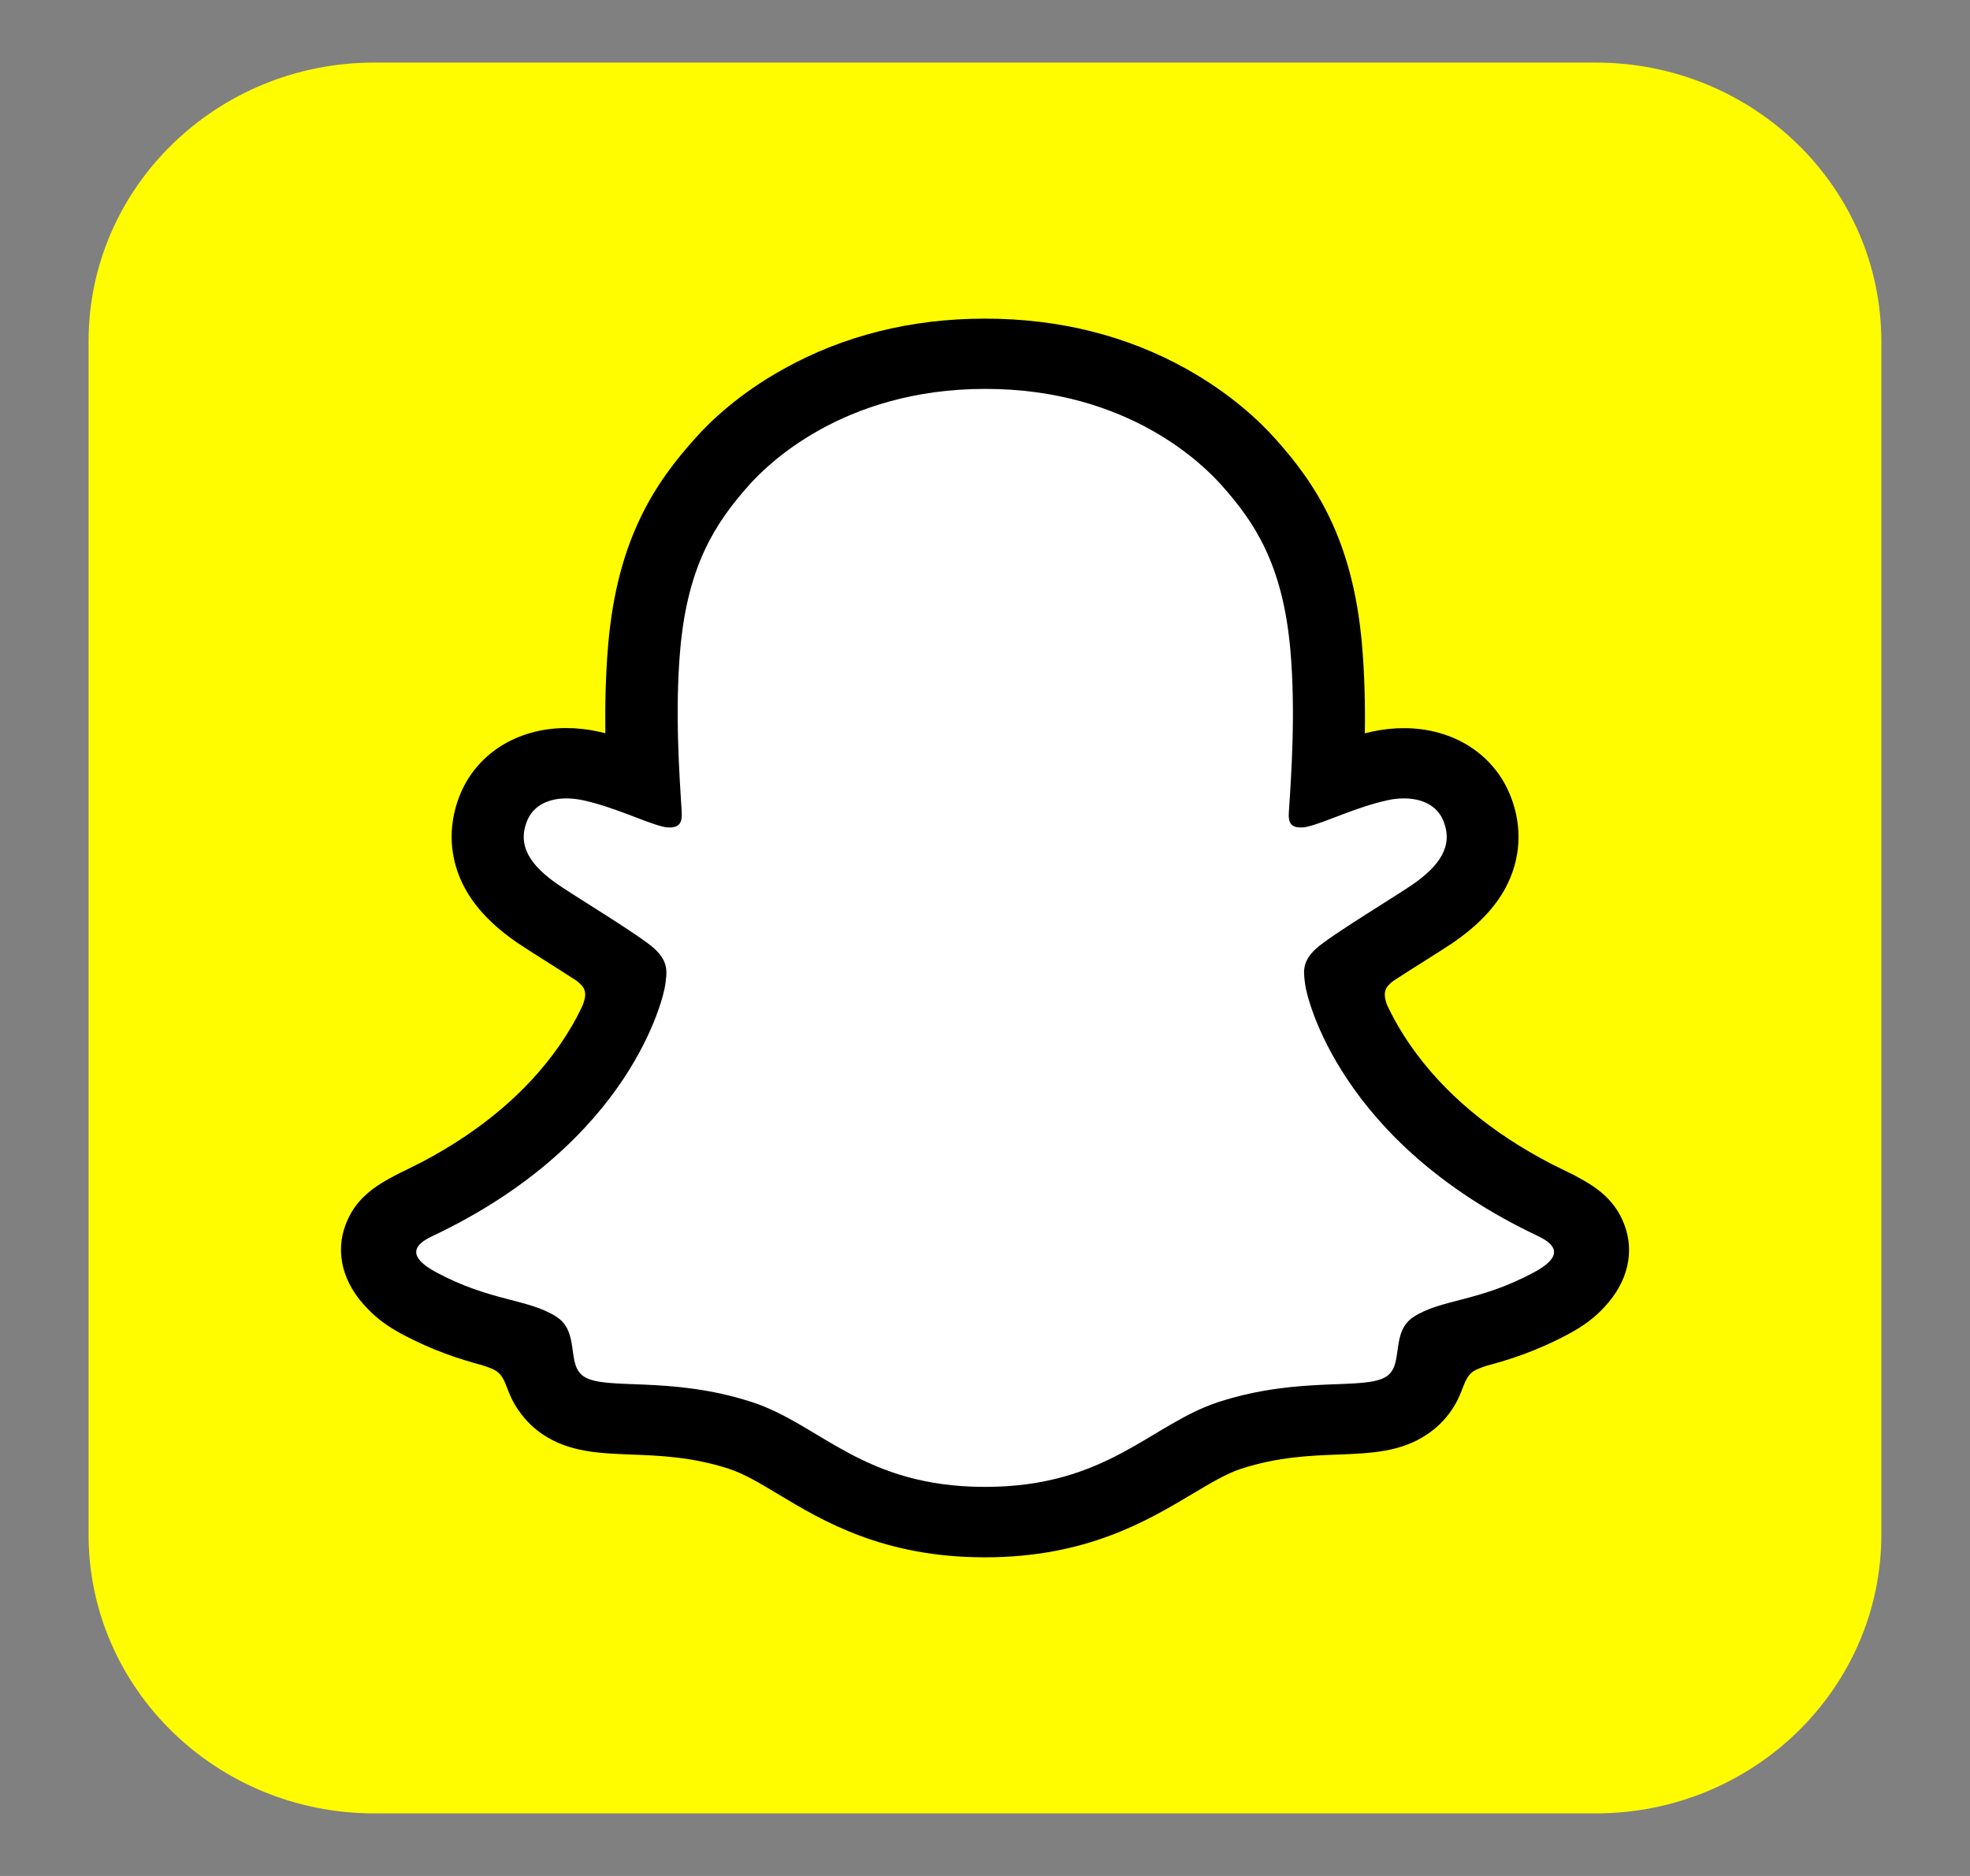 <svg width="21" height="20" viewBox="0 0 21 20" fill="none" xmlns="http://www.w3.org/2000/svg">
    <rect x="0" y="0" width="21" height="20" fill="#808080" stroke="none"/>
    <path
        d="M17.01 0.667C18.692 0.667 20.055 1.998 20.055 3.641V16.359C20.055 18.001 18.692 19.333 17.01 19.333H3.99C2.308 19.333 0.944 18.001 0.944 16.359V3.641C0.944 1.998 2.308 0.667 3.99 0.667H17.01Z"
        fill="#FFFC00" />
    <path
        d="M16.943 13.2C16.887 13.018 16.617 12.889 16.617 12.889C16.592 12.876 16.569 12.865 16.55 12.855C16.101 12.643 15.703 12.388 15.368 12.098C15.098 11.865 14.867 11.608 14.682 11.336C14.456 11.003 14.35 10.726 14.304 10.575C14.279 10.477 14.283 10.438 14.304 10.386C14.322 10.343 14.374 10.303 14.398 10.283C14.55 10.178 14.794 10.024 14.944 9.929C15.074 9.847 15.185 9.776 15.251 9.731C15.462 9.587 15.606 9.441 15.691 9.282C15.801 9.078 15.814 8.853 15.729 8.631C15.613 8.333 15.328 8.154 14.964 8.154C14.884 8.154 14.8 8.164 14.717 8.181C14.509 8.225 14.312 8.297 14.147 8.36C14.145 8.361 14.142 8.362 14.139 8.362C14.136 8.361 14.133 8.36 14.13 8.358C14.128 8.357 14.126 8.354 14.125 8.352C14.123 8.349 14.123 8.346 14.123 8.343C14.141 7.944 14.161 7.407 14.115 6.897C14.075 6.436 13.977 6.047 13.819 5.708C13.659 5.367 13.451 5.116 13.289 4.934C13.135 4.761 12.863 4.505 12.452 4.276C11.876 3.954 11.219 3.79 10.5 3.79C9.782 3.79 9.127 3.954 8.549 4.276C8.114 4.518 7.837 4.792 7.711 4.934C7.548 5.116 7.34 5.367 7.181 5.708C7.021 6.047 6.925 6.435 6.884 6.897C6.839 7.409 6.858 7.903 6.876 8.343C6.876 8.356 6.864 8.365 6.851 8.36C6.686 8.297 6.489 8.225 6.281 8.181C6.199 8.164 6.116 8.154 6.034 8.154C5.672 8.154 5.387 8.333 5.27 8.631C5.184 8.853 5.198 9.078 5.307 9.282C5.393 9.441 5.537 9.587 5.747 9.731C5.812 9.776 5.924 9.847 6.054 9.929C6.201 10.022 6.438 10.173 6.591 10.276C6.61 10.29 6.674 10.337 6.694 10.386C6.716 10.439 6.72 10.478 6.691 10.583C6.644 10.735 6.539 11.01 6.316 11.336C6.131 11.61 5.9 11.865 5.631 12.098C5.295 12.388 4.897 12.643 4.448 12.855C4.426 12.866 4.401 12.878 4.374 12.893C4.374 12.893 4.106 13.027 4.055 13.2C3.98 13.455 4.18 13.695 4.382 13.823C4.715 14.033 5.12 14.146 5.354 14.207C5.42 14.224 5.479 14.24 5.533 14.256C5.566 14.266 5.651 14.297 5.687 14.343C5.733 14.401 5.738 14.472 5.754 14.552C5.78 14.687 5.837 14.853 6.007 14.968C6.195 15.094 6.433 15.103 6.734 15.115C7.049 15.127 7.441 15.141 7.89 15.286C8.098 15.353 8.287 15.467 8.504 15.598C8.96 15.872 9.528 16.212 10.496 16.212C11.465 16.212 12.037 15.871 12.495 15.596C12.713 15.466 12.899 15.353 13.103 15.288C13.552 15.142 13.944 15.128 14.259 15.116C14.56 15.104 14.798 15.097 14.986 14.969C15.168 14.846 15.22 14.663 15.244 14.525C15.258 14.457 15.266 14.396 15.306 14.346C15.341 14.303 15.419 14.273 15.455 14.261C15.51 14.244 15.572 14.228 15.64 14.21C15.875 14.148 16.17 14.076 16.528 13.878C16.959 13.639 16.989 13.345 16.943 13.2Z"
        fill="white" />
    <path
        d="M17.316 13.058C17.221 12.804 17.039 12.669 16.832 12.557C16.793 12.534 16.757 12.516 16.728 12.503C16.666 12.472 16.603 12.441 16.54 12.41C15.895 12.076 15.391 11.654 15.042 11.155C14.924 10.986 14.842 10.834 14.784 10.71C14.755 10.626 14.756 10.579 14.778 10.536C14.794 10.503 14.837 10.469 14.861 10.452C14.961 10.387 15.062 10.323 15.164 10.259C15.302 10.172 15.412 10.102 15.482 10.055C15.747 9.874 15.932 9.682 16.048 9.467C16.211 9.164 16.232 8.819 16.105 8.494C15.931 8.043 15.494 7.763 14.966 7.763C14.856 7.763 14.744 7.775 14.634 7.798C14.605 7.805 14.577 7.811 14.549 7.818C14.554 7.511 14.546 7.184 14.518 6.864C14.418 5.738 14.015 5.147 13.594 4.677C13.418 4.48 13.112 4.194 12.654 3.937C12.014 3.578 11.29 3.397 10.5 3.397C9.713 3.397 8.989 3.578 8.349 3.936C7.888 4.192 7.582 4.48 7.408 4.676C6.987 5.146 6.583 5.737 6.484 6.863C6.456 7.183 6.449 7.51 6.453 7.817C6.425 7.81 6.395 7.803 6.367 7.797C6.258 7.774 6.147 7.762 6.036 7.762C5.507 7.762 5.07 8.042 4.896 8.492C4.77 8.817 4.79 9.163 4.954 9.466C5.069 9.68 5.255 9.873 5.519 10.054C5.591 10.102 5.699 10.172 5.837 10.258C5.912 10.305 6.021 10.375 6.128 10.444C6.144 10.454 6.202 10.496 6.222 10.536C6.245 10.58 6.245 10.629 6.211 10.718C6.155 10.84 6.073 10.989 5.958 11.154C5.616 11.643 5.127 12.056 4.503 12.386C4.172 12.558 3.828 12.672 3.684 13.057C3.574 13.348 3.646 13.679 3.924 13.958C4.015 14.054 4.13 14.139 4.275 14.218C4.616 14.401 4.905 14.491 5.133 14.553C5.173 14.565 5.266 14.594 5.306 14.629C5.408 14.715 5.393 14.846 5.529 15.038C5.611 15.157 5.705 15.238 5.782 15.29C6.065 15.482 6.384 15.493 6.722 15.507C7.027 15.518 7.373 15.531 7.767 15.658C7.931 15.711 8.101 15.813 8.297 15.931C8.769 16.215 9.416 16.603 10.499 16.603C11.582 16.603 12.232 16.212 12.709 15.928C12.904 15.812 13.073 15.71 13.232 15.658C13.626 15.531 13.972 15.518 14.276 15.507C14.614 15.493 14.932 15.482 15.216 15.29C15.335 15.21 15.434 15.105 15.506 14.983C15.602 14.822 15.601 14.707 15.692 14.63C15.73 14.599 15.812 14.571 15.856 14.558C16.085 14.497 16.379 14.406 16.726 14.219C16.881 14.136 17 14.046 17.095 13.943L17.099 13.939C17.358 13.664 17.424 13.343 17.316 13.058ZM16.355 13.563C15.768 13.88 15.377 13.846 15.074 14.036C14.817 14.198 14.968 14.548 14.782 14.673C14.551 14.829 13.871 14.663 12.993 14.946C12.269 15.18 11.806 15.852 10.501 15.852C9.194 15.852 8.745 15.183 8.01 14.946C7.131 14.663 6.45 14.829 6.221 14.673C6.034 14.548 6.186 14.198 5.928 14.036C5.625 13.844 5.235 13.878 4.648 13.563C4.274 13.361 4.486 13.237 4.61 13.178C6.737 12.173 7.075 10.62 7.091 10.503C7.11 10.364 7.13 10.254 6.973 10.111C6.822 9.974 6.147 9.566 5.961 9.439C5.651 9.229 5.515 9.018 5.616 8.758C5.686 8.579 5.857 8.512 6.038 8.512C6.095 8.512 6.152 8.519 6.207 8.53C6.547 8.602 6.877 8.769 7.067 8.813C7.094 8.82 7.117 8.822 7.137 8.822C7.239 8.822 7.274 8.773 7.267 8.659C7.245 8.296 7.192 7.589 7.251 6.927C7.331 6.018 7.632 5.568 7.988 5.168C8.16 4.977 8.965 4.146 10.503 4.146C12.045 4.146 12.845 4.977 13.017 5.168C13.374 5.566 13.674 6.017 13.755 6.927C13.814 7.589 13.763 8.296 13.739 8.659C13.73 8.778 13.768 8.822 13.869 8.822C13.889 8.822 13.913 8.82 13.938 8.813C14.129 8.769 14.459 8.602 14.798 8.53C14.853 8.518 14.91 8.512 14.967 8.512C15.148 8.512 15.32 8.58 15.389 8.758C15.49 9.018 15.353 9.229 15.045 9.439C14.858 9.566 14.184 9.974 14.032 10.111C13.875 10.253 13.895 10.363 13.914 10.503C13.929 10.62 14.268 12.173 16.395 13.178C16.516 13.237 16.729 13.361 16.355 13.563Z"
        fill="black" />
</svg>
    